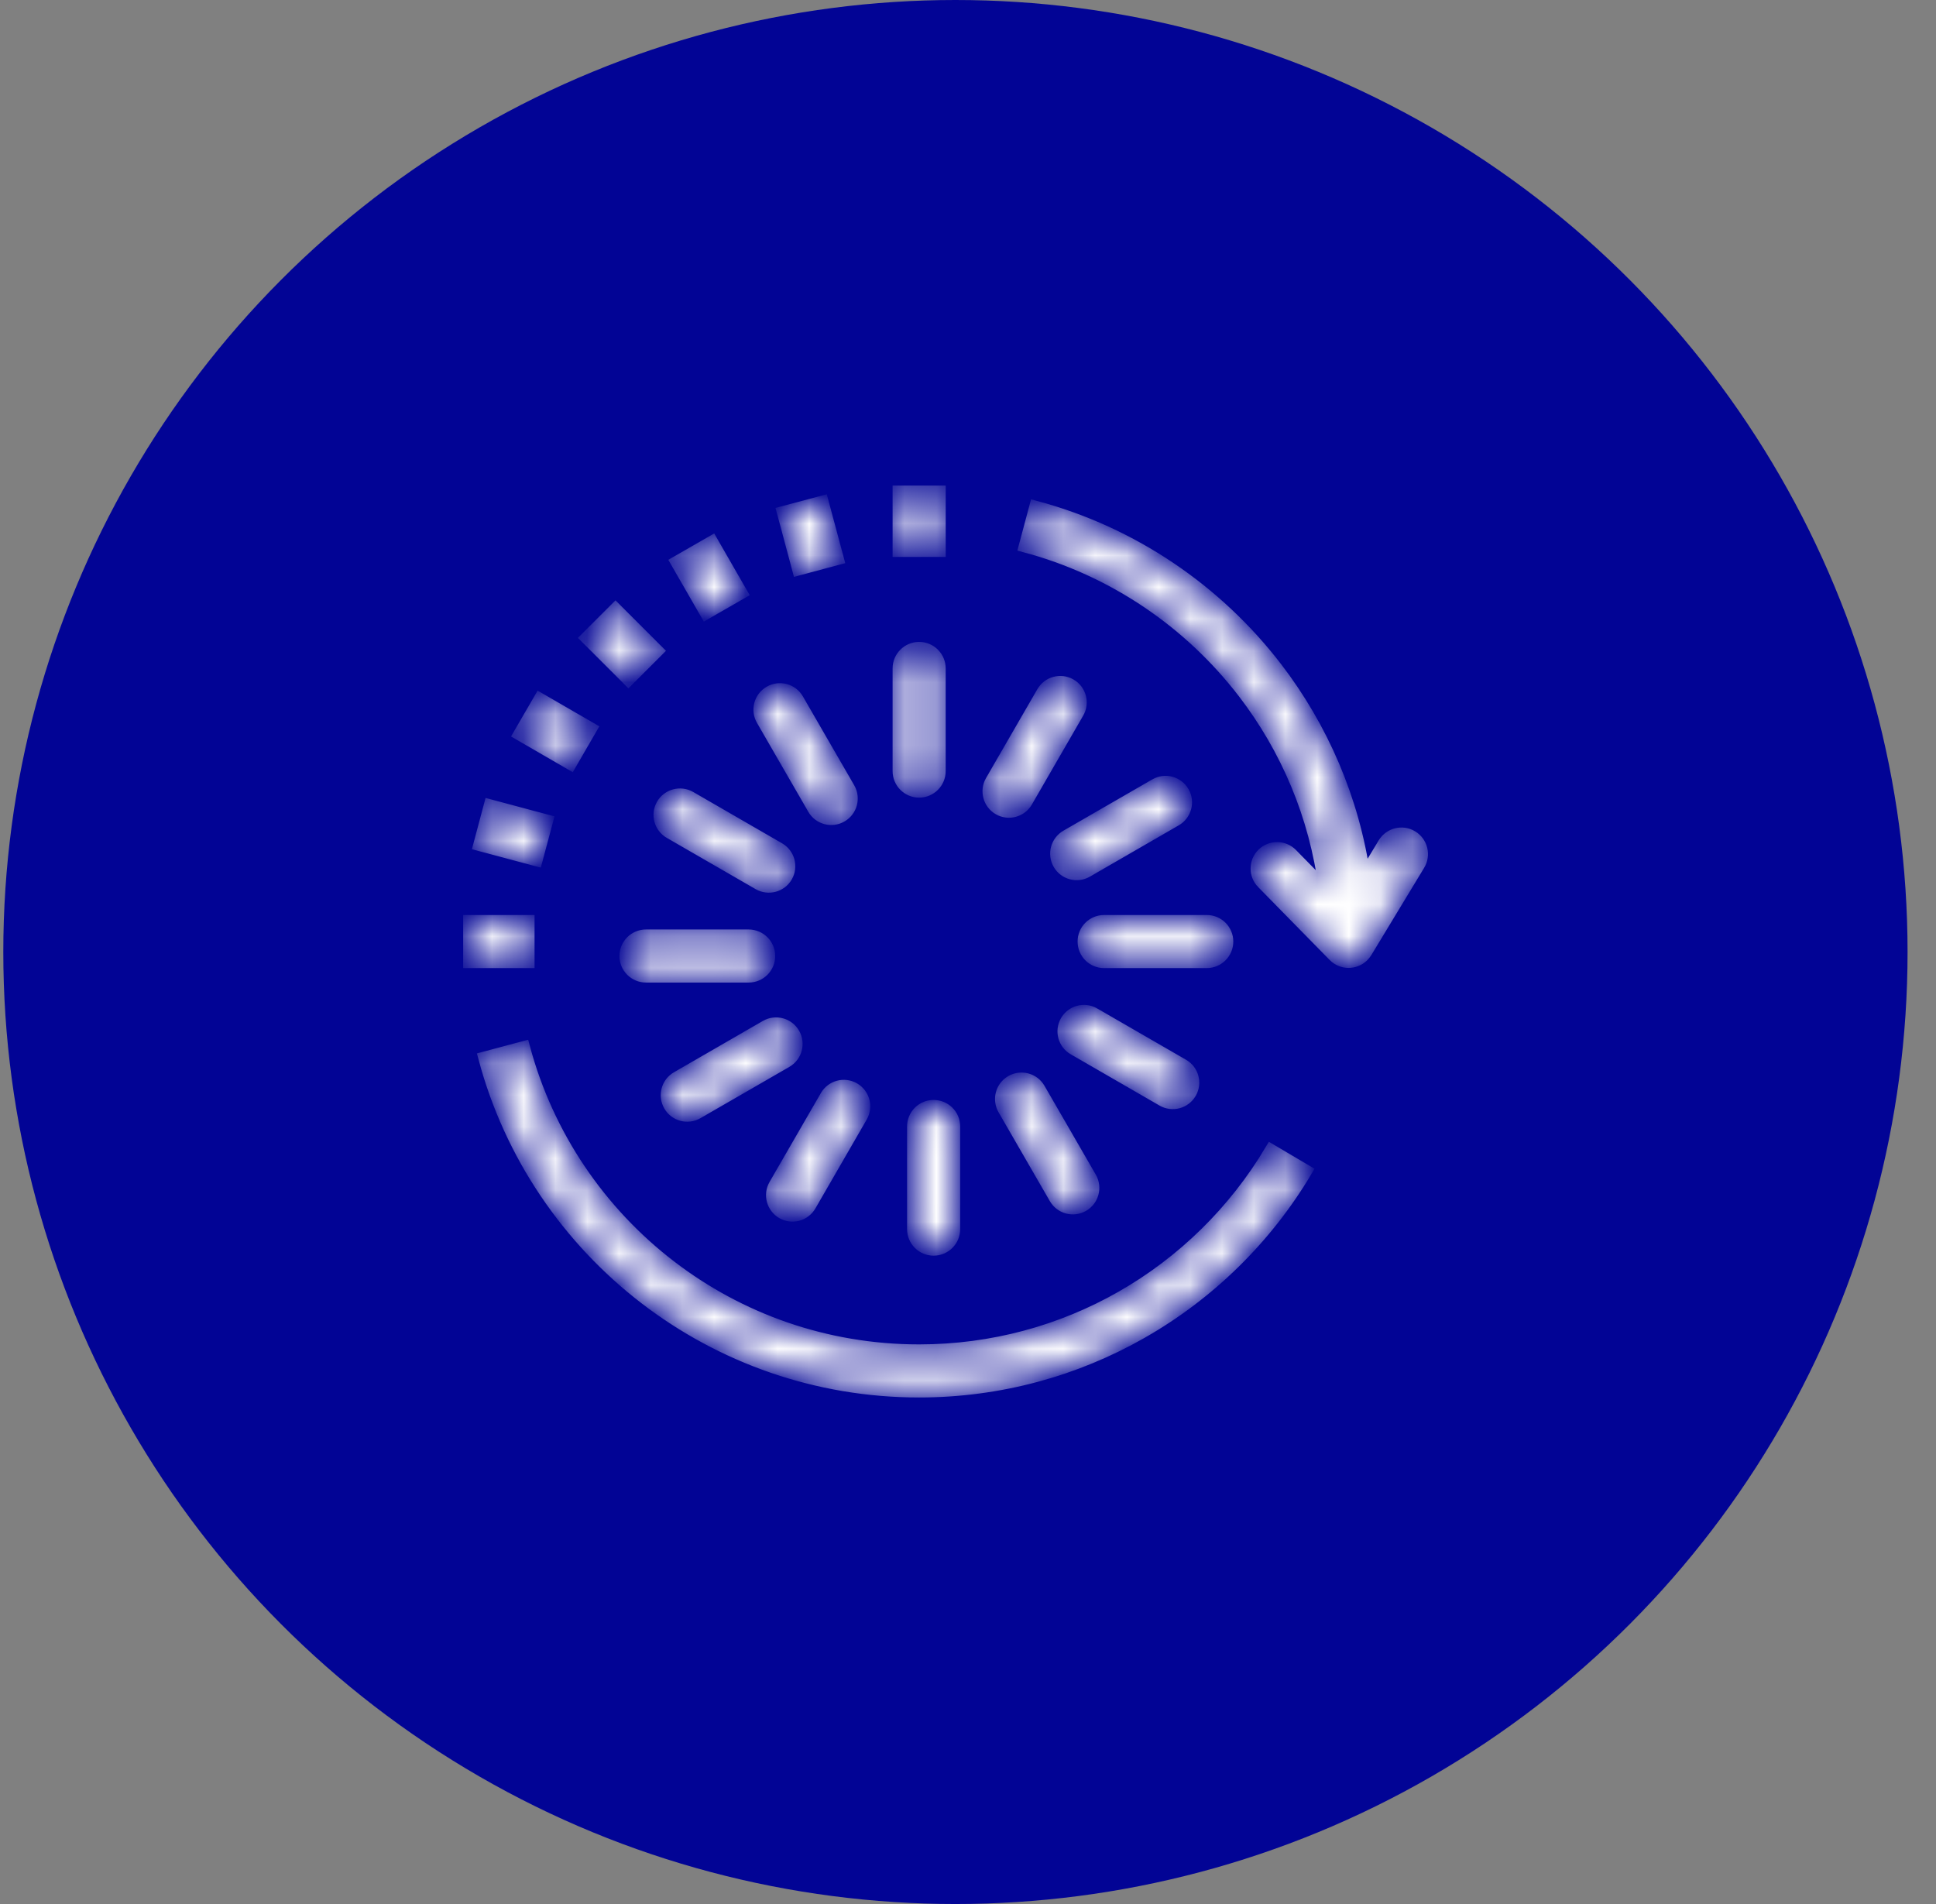 <svg xmlns="http://www.w3.org/2000/svg" width="61" height="60" viewBox="0 0 61 60" fill="none"><rect x="0" y="0" width="61" height="60" fill="#808080" stroke="none"/><circle cx="30.104" cy="30" r="30" fill="#020495"></circle><mask id="path-2-inside-1_549_11744" fill="white"><path d="M41.145 36.9C39.889 39.012 38.097 40.773 35.956 41.99C33.891 43.165 31.501 43.838 28.959 43.838C25.72 43.838 22.733 42.748 20.345 40.918C17.903 39.045 16.088 36.394 15.271 33.337L16.5 33.009C17.244 35.792 18.895 38.205 21.116 39.908C23.287 41.575 26.007 42.565 28.959 42.565C31.278 42.565 33.453 41.954 35.33 40.886C37.276 39.778 38.906 38.176 40.05 36.254L41.145 36.9ZM32.858 21.819C33.032 21.515 33.42 21.411 33.723 21.585C34.027 21.759 34.131 22.147 33.957 22.45L32.34 25.251C32.166 25.554 31.778 25.659 31.475 25.485C31.172 25.31 31.067 24.922 31.241 24.619L32.858 21.819ZM36.406 24.735C36.709 24.559 37.098 24.663 37.274 24.966C37.449 25.269 37.346 25.659 37.042 25.834L34.242 27.451C33.938 27.626 33.549 27.523 33.374 27.219C33.199 26.916 33.302 26.527 33.605 26.351L36.406 24.735ZM38.022 29.034C38.374 29.034 38.659 29.318 38.659 29.67C38.659 30.022 38.374 30.307 38.022 30.307H34.789C34.437 30.307 34.153 30.022 34.153 29.67C34.153 29.318 34.437 29.034 34.789 29.034H38.022ZM37.269 33.568C37.572 33.742 37.677 34.13 37.502 34.433C37.328 34.736 36.94 34.841 36.637 34.667L33.837 33.05C33.533 32.876 33.429 32.488 33.603 32.185C33.777 31.881 34.165 31.777 34.468 31.951L37.269 33.568ZM34.353 37.115C34.528 37.419 34.425 37.808 34.121 37.983C33.818 38.159 33.429 38.056 33.253 37.752L31.637 34.952C31.461 34.648 31.564 34.259 31.868 34.084C32.171 33.908 32.561 34.012 32.736 34.315L34.353 37.115ZM30.054 38.732C30.054 39.084 29.769 39.369 29.417 39.369C29.065 39.369 28.78 39.084 28.78 38.732V35.499C28.78 35.147 29.065 34.862 29.417 34.862C29.769 34.862 30.054 35.147 30.054 35.499V38.732ZM25.52 37.978C25.346 38.282 24.958 38.386 24.654 38.212C24.351 38.038 24.246 37.65 24.42 37.347L26.037 34.546C26.211 34.243 26.599 34.138 26.902 34.312C27.206 34.487 27.31 34.875 27.136 35.178L25.52 37.978ZM21.972 35.062C21.668 35.238 21.279 35.135 21.104 34.831C20.928 34.528 21.032 34.138 21.335 33.963L24.136 32.346C24.439 32.171 24.828 32.274 25.003 32.578C25.179 32.881 25.076 33.27 24.772 33.446L21.972 35.062ZM20.355 30.763C20.003 30.763 19.718 30.479 19.718 30.127C19.718 29.775 20.003 29.49 20.355 29.49H23.588C23.94 29.49 24.225 29.775 24.225 30.127C24.225 30.479 23.94 30.763 23.588 30.763H20.355ZM21.109 26.23C20.805 26.055 20.701 25.667 20.875 25.364C21.049 25.061 21.437 24.956 21.741 25.13L24.541 26.747C24.844 26.921 24.949 27.309 24.775 27.612C24.601 27.916 24.213 28.02 23.909 27.846L21.109 26.23ZM24.025 22.681C23.849 22.378 23.953 21.989 24.256 21.814C24.56 21.638 24.949 21.741 25.124 22.045L26.741 24.845C26.916 25.149 26.813 25.538 26.509 25.713C26.206 25.889 25.817 25.785 25.642 25.482L24.025 22.681ZM28.324 21.065C28.324 20.713 28.609 20.428 28.96 20.428C29.312 20.428 29.597 20.713 29.597 21.065V24.298C29.597 24.65 29.312 24.935 28.96 24.935C28.609 24.935 28.324 24.65 28.324 24.298V21.065ZM16.007 29.034H16.643V30.307H14.793V29.034H16.007ZM16.612 25.703L17.227 25.867L16.898 27.096L15.113 26.619L15.441 25.39L16.612 25.703ZM18.061 22.643L18.611 22.961L17.974 24.061L16.375 23.135L17.012 22.036L18.061 22.643ZM20.251 20.059L20.701 20.509L19.801 21.409L18.492 20.101L19.393 19.201L20.251 20.059ZM23.034 18.134L23.35 18.683L22.25 19.315L21.33 17.715L22.43 17.083L23.034 18.134ZM26.223 16.991L26.387 17.605L25.158 17.934L24.68 16.148L25.909 15.82L26.223 16.991ZM29.598 16.714V17.35H28.324V15.5H29.598V16.714ZM39.786 27.816C39.541 27.566 39.544 27.163 39.793 26.918C40.043 26.673 40.446 26.676 40.691 26.926L41.749 28.004C41.452 25.697 40.547 23.582 39.199 21.825C37.495 19.604 35.083 17.952 32.3 17.209L32.628 15.98C35.685 16.797 38.336 18.613 40.209 21.054C41.647 22.93 42.629 25.179 42.983 27.627L43.612 26.585C43.794 26.284 44.184 26.187 44.485 26.369C44.786 26.55 44.883 26.941 44.702 27.242L43.036 29.995C43.009 30.04 42.975 30.081 42.937 30.119C42.687 30.364 42.284 30.362 42.039 30.112L39.786 27.815L39.786 27.816Z"></path></mask><path d="M41.145 36.9C39.889 39.012 38.097 40.773 35.956 41.99C33.891 43.165 31.501 43.838 28.959 43.838C25.72 43.838 22.733 42.748 20.345 40.918C17.903 39.045 16.088 36.394 15.271 33.337L16.5 33.009C17.244 35.792 18.895 38.205 21.116 39.908C23.287 41.575 26.007 42.565 28.959 42.565C31.278 42.565 33.453 41.954 35.33 40.886C37.276 39.778 38.906 38.176 40.05 36.254L41.145 36.9ZM32.858 21.819C33.032 21.515 33.42 21.411 33.723 21.585C34.027 21.759 34.131 22.147 33.957 22.45L32.34 25.251C32.166 25.554 31.778 25.659 31.475 25.485C31.172 25.31 31.067 24.922 31.241 24.619L32.858 21.819ZM36.406 24.735C36.709 24.559 37.098 24.663 37.274 24.966C37.449 25.269 37.346 25.659 37.042 25.834L34.242 27.451C33.938 27.626 33.549 27.523 33.374 27.219C33.199 26.916 33.302 26.527 33.605 26.351L36.406 24.735ZM38.022 29.034C38.374 29.034 38.659 29.318 38.659 29.67C38.659 30.022 38.374 30.307 38.022 30.307H34.789C34.437 30.307 34.153 30.022 34.153 29.67C34.153 29.318 34.437 29.034 34.789 29.034H38.022ZM37.269 33.568C37.572 33.742 37.677 34.13 37.502 34.433C37.328 34.736 36.94 34.841 36.637 34.667L33.837 33.05C33.533 32.876 33.429 32.488 33.603 32.185C33.777 31.881 34.165 31.777 34.468 31.951L37.269 33.568ZM34.353 37.115C34.528 37.419 34.425 37.808 34.121 37.983C33.818 38.159 33.429 38.056 33.253 37.752L31.637 34.952C31.461 34.648 31.564 34.259 31.868 34.084C32.171 33.908 32.561 34.012 32.736 34.315L34.353 37.115ZM30.054 38.732C30.054 39.084 29.769 39.369 29.417 39.369C29.065 39.369 28.78 39.084 28.78 38.732V35.499C28.78 35.147 29.065 34.862 29.417 34.862C29.769 34.862 30.054 35.147 30.054 35.499V38.732ZM25.52 37.978C25.346 38.282 24.958 38.386 24.654 38.212C24.351 38.038 24.246 37.65 24.42 37.347L26.037 34.546C26.211 34.243 26.599 34.138 26.902 34.312C27.206 34.487 27.31 34.875 27.136 35.178L25.52 37.978ZM21.972 35.062C21.668 35.238 21.279 35.135 21.104 34.831C20.928 34.528 21.032 34.138 21.335 33.963L24.136 32.346C24.439 32.171 24.828 32.274 25.003 32.578C25.179 32.881 25.076 33.27 24.772 33.446L21.972 35.062ZM20.355 30.763C20.003 30.763 19.718 30.479 19.718 30.127C19.718 29.775 20.003 29.49 20.355 29.49H23.588C23.94 29.49 24.225 29.775 24.225 30.127C24.225 30.479 23.94 30.763 23.588 30.763H20.355ZM21.109 26.23C20.805 26.055 20.701 25.667 20.875 25.364C21.049 25.061 21.437 24.956 21.741 25.13L24.541 26.747C24.844 26.921 24.949 27.309 24.775 27.612C24.601 27.916 24.213 28.02 23.909 27.846L21.109 26.23ZM24.025 22.681C23.849 22.378 23.953 21.989 24.256 21.814C24.56 21.638 24.949 21.741 25.124 22.045L26.741 24.845C26.916 25.149 26.813 25.538 26.509 25.713C26.206 25.889 25.817 25.785 25.642 25.482L24.025 22.681ZM28.324 21.065C28.324 20.713 28.609 20.428 28.96 20.428C29.312 20.428 29.597 20.713 29.597 21.065V24.298C29.597 24.65 29.312 24.935 28.96 24.935C28.609 24.935 28.324 24.65 28.324 24.298V21.065ZM16.007 29.034H16.643V30.307H14.793V29.034H16.007ZM16.612 25.703L17.227 25.867L16.898 27.096L15.113 26.619L15.441 25.39L16.612 25.703ZM18.061 22.643L18.611 22.961L17.974 24.061L16.375 23.135L17.012 22.036L18.061 22.643ZM20.251 20.059L20.701 20.509L19.801 21.409L18.492 20.101L19.393 19.201L20.251 20.059ZM23.034 18.134L23.35 18.683L22.25 19.315L21.33 17.715L22.43 17.083L23.034 18.134ZM26.223 16.991L26.387 17.605L25.158 17.934L24.68 16.148L25.909 15.82L26.223 16.991ZM29.598 16.714V17.35H28.324V15.5H29.598V16.714ZM39.786 27.816C39.541 27.566 39.544 27.163 39.793 26.918C40.043 26.673 40.446 26.676 40.691 26.926L41.749 28.004C41.452 25.697 40.547 23.582 39.199 21.825C37.495 19.604 35.083 17.952 32.3 17.209L32.628 15.98C35.685 16.797 38.336 18.613 40.209 21.054C41.647 22.93 42.629 25.179 42.983 27.627L43.612 26.585C43.794 26.284 44.184 26.187 44.485 26.369C44.786 26.55 44.883 26.941 44.702 27.242L43.036 29.995C43.009 30.04 42.975 30.081 42.937 30.119C42.687 30.364 42.284 30.362 42.039 30.112L39.786 27.815L39.786 27.816Z" fill="white" stroke="white" stroke-width="0.4" mask="url(#path-2-inside-1_549_11744)"></path></svg>